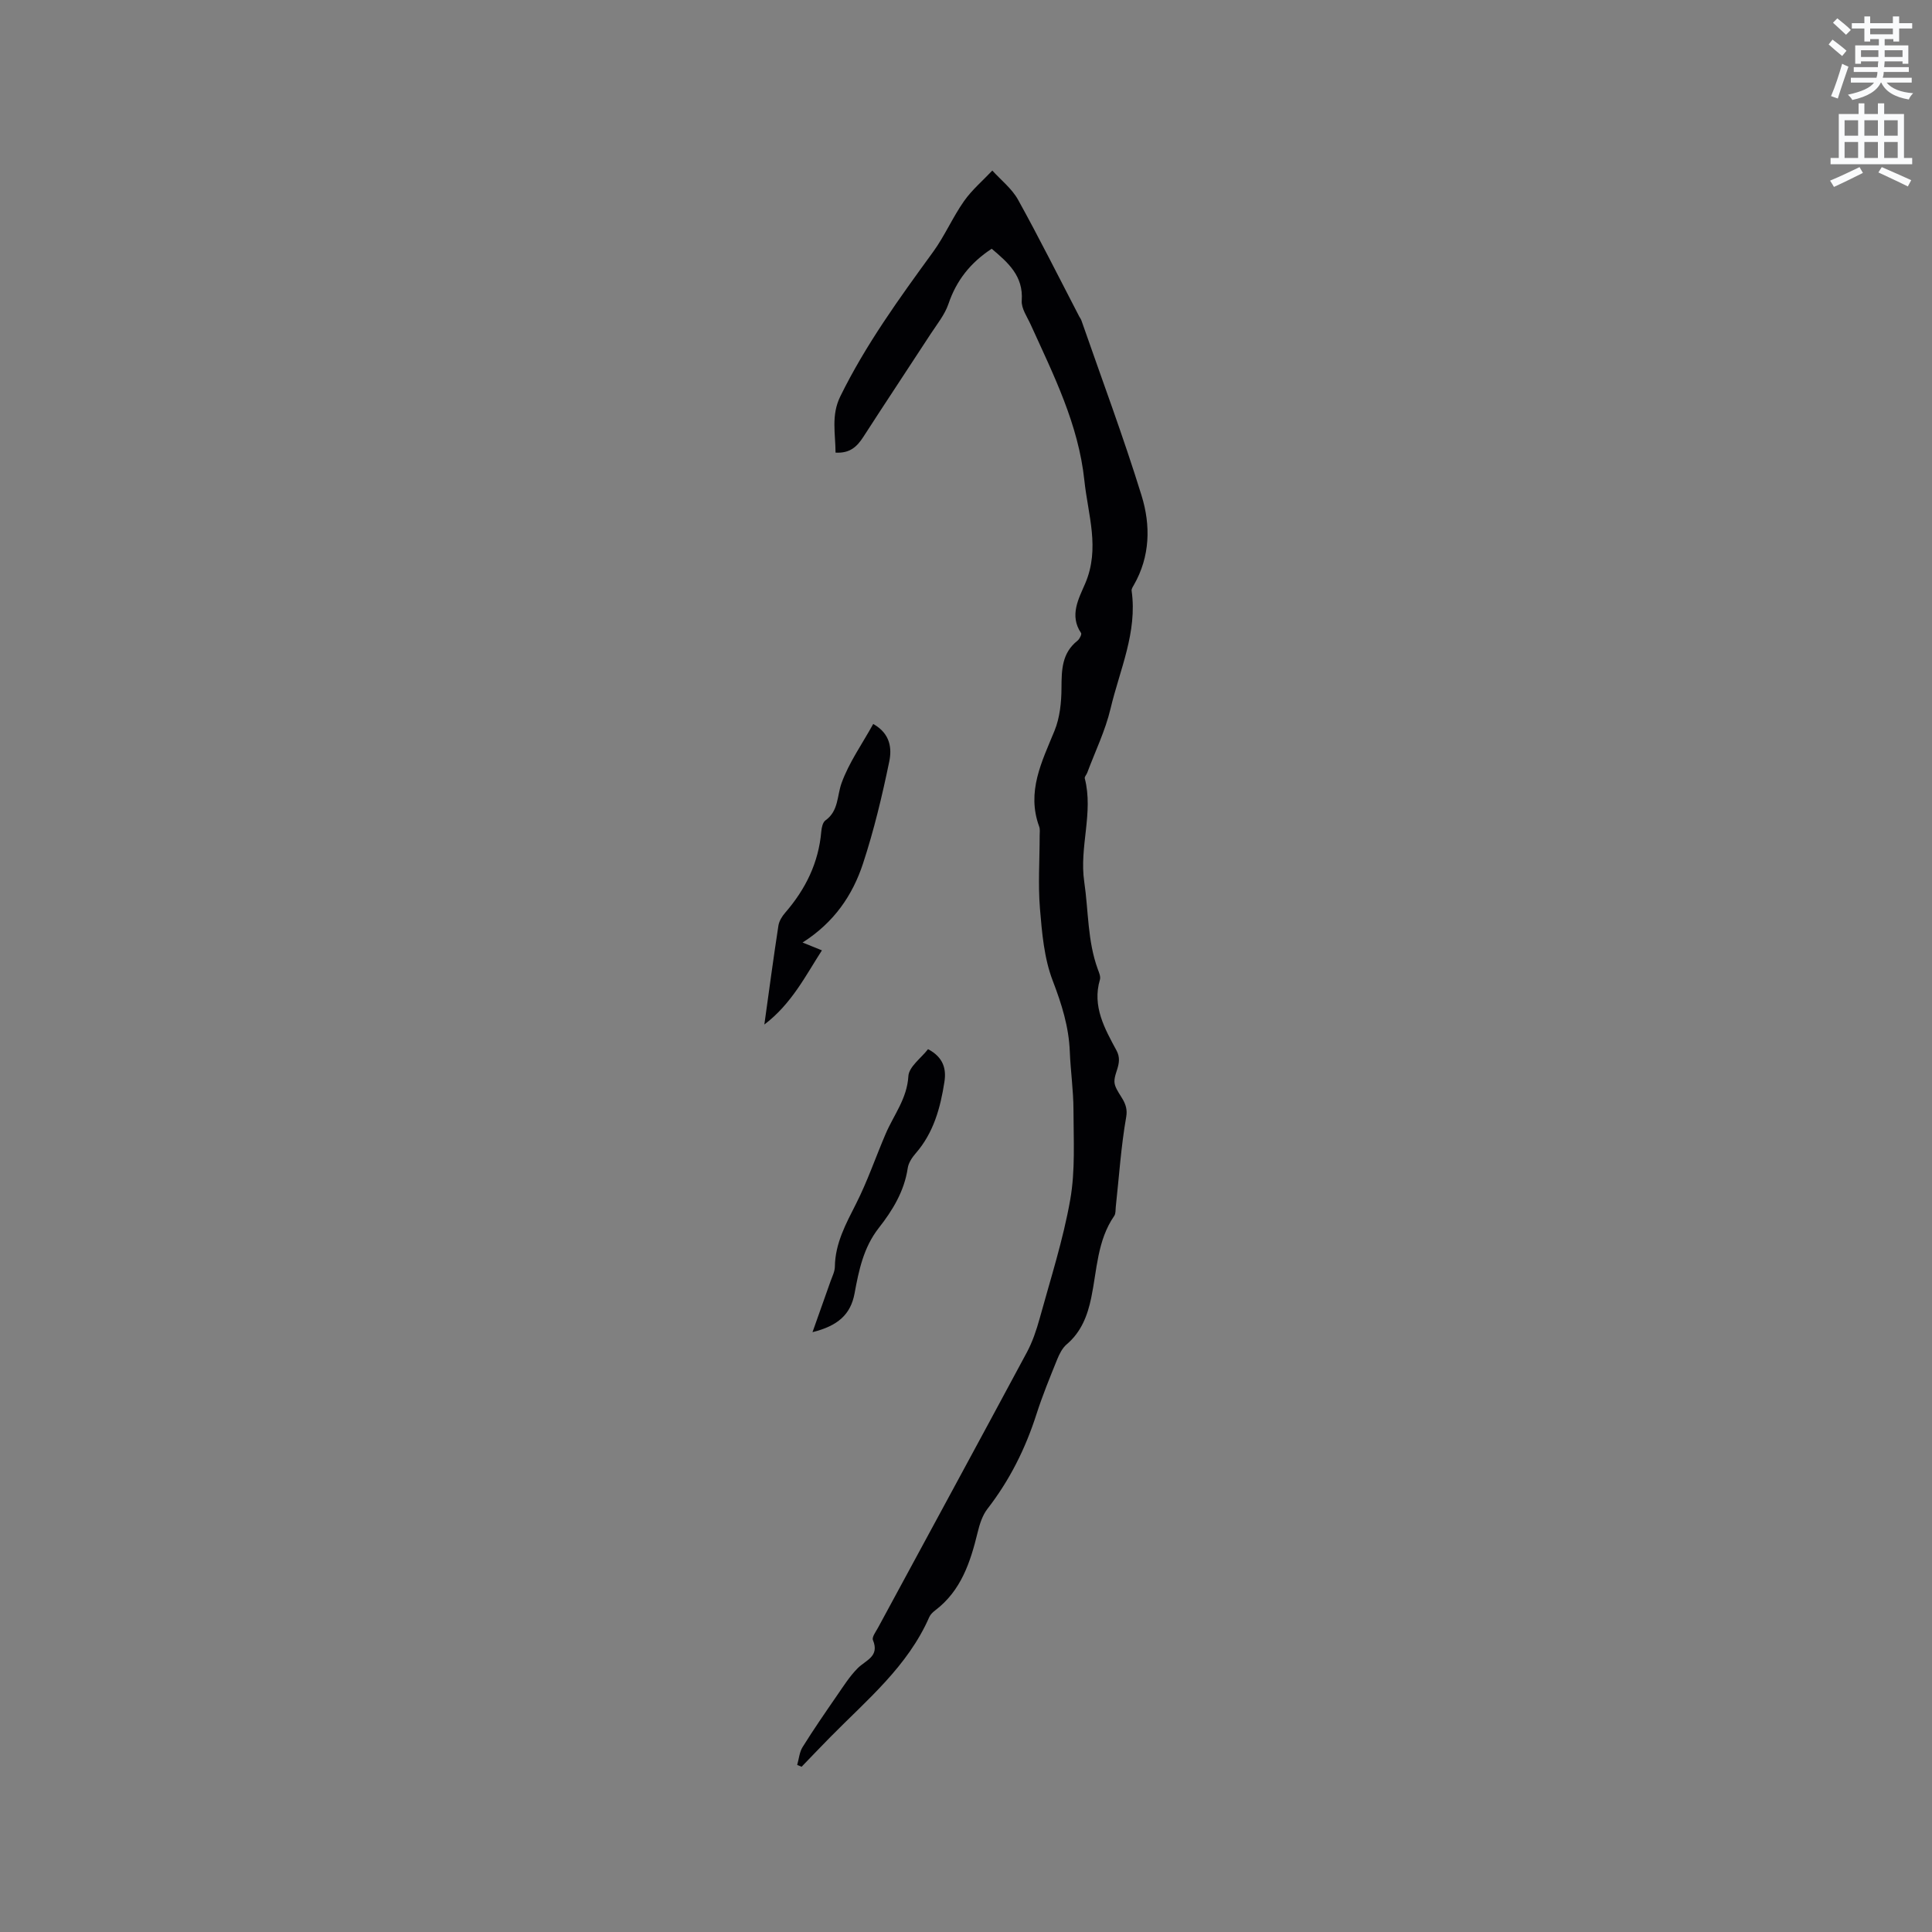 <svg enable-background="new 0 0 400 400" viewBox="0 0 400 400" xmlns="http://www.w3.org/2000/svg"><rect x="0" y="0" width="400" height="400" fill="#808080" stroke="none"/><path d="m378.6 9.2.8-1c.9.7 1.9 1.4 2.9 2.3l-.9 1.1c-1.1-.9-2-1.7-2.8-2.4zm.5 10.7c.9-2.1 1.6-4.3 2.3-6.7.4.2.8.4 1.3.6-.7 2.1-1.5 4.3-2.2 6.6zm.4-15.2.9-.9c1 .8 2 1.6 2.8 2.4l-1 1c-1-.9-1.9-1.8-2.7-2.5zm12.5-1.3h1.2v1.4h2.7v1.1h-2.7v2.7h-1.2v-.5h-1.8v1.3h4.9v3.8h-1.2v-.5h-3.7c0 .4-.1.9-.1 1.2h5.1v1h-5.2c0 .5-.1.9-.2 1.2h6v1h-5.2c1.1 1.3 2.9 2 5.5 2.2-.4.4-.7.8-.9 1.3-2.9-.5-4.8-1.6-5.7-3.5h-.1c-.8 1.7-2.7 2.9-5.9 3.6-.2-.4-.6-.8-.9-1.1 2.8-.6 4.6-1.4 5.4-2.5h-4.8v-1h5.3c.1-.3.2-.7.2-1.2h-4.9v-1h5c0-.4 0-.8.1-1.2h-3.6v.5h-1.2v-3.8h4.9v-1.3h-1.8v.5h-1.2v-2.7h-2.6v-1.1h2.6v-1.4h1.2v1.4h4.7v-1.4zm-6.7 8.4h3.6c0-.4 0-.9 0-1.4h-3.6zm1.9-4.7h4.7v-1.2h-4.7zm6.7 3.3h-3.7v1.4h3.7z" fill="#fafbfc"/><path d="m384.7 21.4h1.3v2.2h2.8v-2.2h1.3v2.2h4.1v9.1h1.7v1.3h-16.9v-1.3h1.7v-9.1h4.1v-2.2zm.3 13.2.7 1.2c-1.8.9-3.8 1.9-6 2.9-.2-.4-.5-.8-.8-1.3 2.4-1 4.4-2 6.1-2.8zm-3.1-6.5h2.8v-3.2h-2.8zm0 4.6h2.8v-3.3h-2.8zm4.1-4.6h2.8v-3.2h-2.8zm0 4.6h2.8v-3.3h-2.8zm3.6 1.9c2.1.9 4.1 1.8 6.1 2.7l-.7 1.3c-2.2-1.1-4.2-2-6.1-2.9zm3.3-9.7h-2.8v3.2h2.8zm-2.8 7.8h2.8v-3.3h-2.8z" fill="#fafbfc"/><g fill="#010104"><path d="m205.32 51.5c-4.41 2.89-7.31 6.57-8.95 11.41-.76 2.25-2.38 4.22-3.7 6.25-4.62 7.1-9.32 14.15-13.91 21.27-1.29 2-2.75 3.46-5.77 3.28-.01-3.92-.94-7.72.98-11.63 5.26-10.72 12.21-20.3 19.2-29.9 2.41-3.31 4.06-7.18 6.42-10.54 1.64-2.33 3.89-4.24 5.86-6.33 1.8 1.99 4.05 3.74 5.32 6.03 4.41 7.96 8.47 16.1 12.67 24.18.15.28.36.54.46.84 4.2 12.08 8.69 24.07 12.46 36.28 1.89 6.12 1.78 12.58-1.62 18.5-.21.36-.5.8-.45 1.16 1.22 8.61-2.46 16.37-4.36 24.4-1.08 4.57-3.19 8.89-4.84 13.31-.15.39-.58.82-.5 1.14 1.84 7.13-1.17 14.19-.11 21.41.89 6.04.66 12.25 2.81 18.11.25.68.62 1.52.44 2.14-1.65 5.56 1.02 10.21 3.44 14.7 1.53 2.83-1.04 5-.3 7.22.72 2.15 2.83 3.52 2.3 6.51-1.08 6.14-1.48 12.41-2.16 18.62-.07.63.01 1.39-.31 1.86-3.54 5.12-3.57 11.2-4.77 16.96-.77 3.69-2.06 7.08-5.07 9.64-.91.77-1.53 2.01-1.99 3.15-1.51 3.73-3.04 7.46-4.27 11.29-2.28 7.13-5.55 13.69-10.15 19.62-1.05 1.35-1.63 3.18-2.04 4.89-1.5 6.16-3.42 12.05-8.75 16.11-.5.38-1.02.86-1.26 1.41-4.47 10.23-12.92 17.16-20.48 24.84-2.01 2.04-3.98 4.11-5.96 6.16-.3-.13-.61-.25-.91-.38.36-1.24.46-2.65 1.12-3.7 2.23-3.58 4.63-7.06 7.03-10.54 1.38-1.99 2.69-4.09 4.38-5.79 1.68-1.68 4.57-2.41 3.15-5.83-.25-.6.61-1.73 1.06-2.56 10.28-19 20.59-37.97 30.81-57 1.18-2.2 1.99-4.64 2.66-7.05 2.24-8.15 4.86-16.26 6.32-24.56 1.07-6.06.68-12.41.67-18.62-.01-4.02-.6-8.03-.76-12.05-.2-5.15-1.69-9.85-3.54-14.68-1.78-4.64-2.22-9.88-2.64-14.92-.41-5.01-.06-10.08-.06-15.13 0-.62.11-1.3-.1-1.85-2.65-7.22.54-13.4 3.17-19.82 1.12-2.73 1.44-5.94 1.45-8.93.02-3.72.08-7.17 3.31-9.73.43-.34.92-1.33.75-1.58-2.5-3.66-.45-7.22.85-10.26 3.11-7.29.58-14.18-.17-21.31-1.23-11.68-6.38-21.86-11.1-32.26-.74-1.63-1.98-3.38-1.87-4.99.37-5.14-2.85-7.89-6.22-10.75z"/><path d="m158.25 212.12c1.02-7.33 1.9-13.91 2.91-20.47.15-.96.76-1.95 1.42-2.7 4.21-4.86 6.91-10.34 7.46-16.82.07-.79.3-1.87.85-2.27 2.76-1.97 2.38-5.06 3.35-7.74 1.53-4.25 4.26-8.08 6.55-12.23 3.63 2.03 3.86 5.17 3.32 7.78-1.47 7.12-3.17 14.24-5.44 21.14-2.15 6.52-5.95 12.16-12.51 16.33 1.42.58 2.4.97 4.01 1.62-3.37 5.21-6.24 11.04-11.92 15.36z"/><path d="m192.14 217.22c3.24 1.7 3.8 4.17 3.39 6.78-.83 5.36-2.24 10.54-5.95 14.79-.74.85-1.48 1.96-1.64 3.03-.71 4.8-3.12 8.75-6.01 12.43-3.14 4.01-4.12 8.75-5 13.53-.81 4.38-3.47 6.73-8.71 8.03 1.41-3.97 2.58-7.26 3.74-10.55.35-.99.88-2 .89-3.01.07-4.86 2.29-8.88 4.41-13.07 2.35-4.64 4.04-9.62 6.1-14.42 1.68-3.93 4.44-7.29 4.71-11.96.11-1.94 2.66-3.75 4.07-5.58z"/></g></svg>